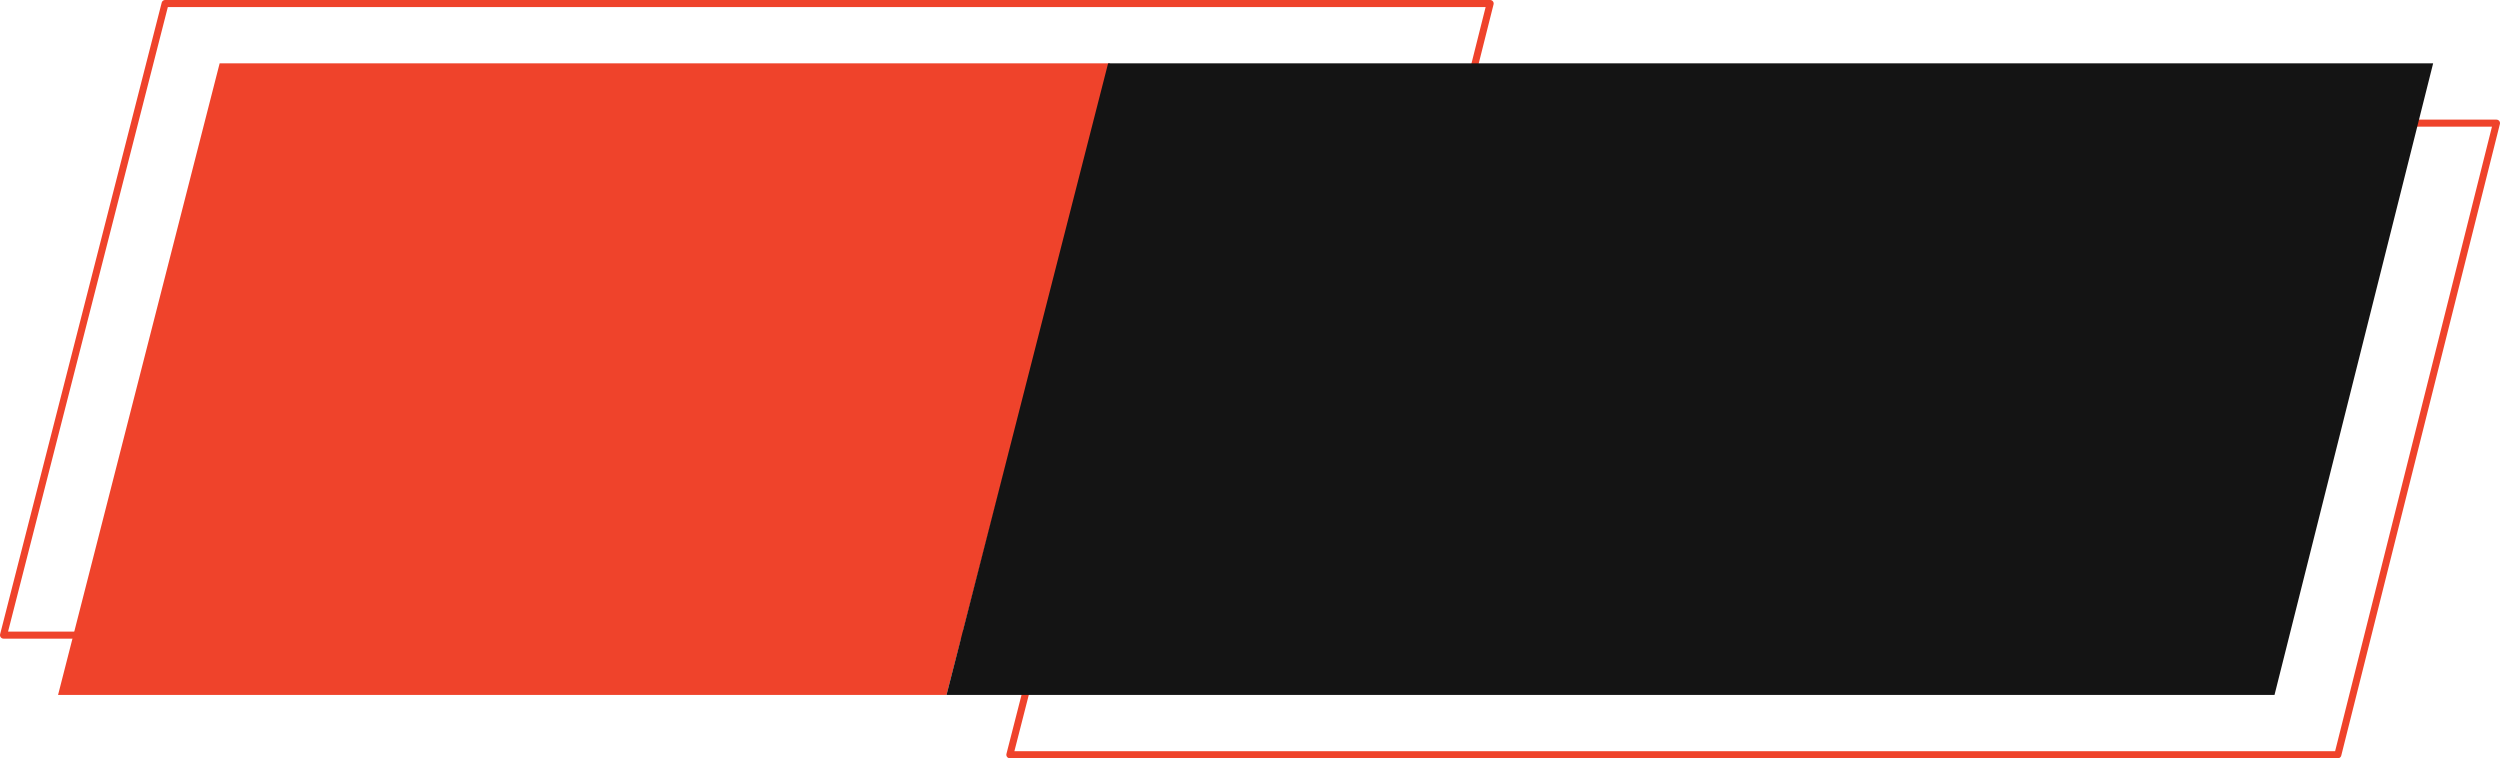 <svg width="1421" height="431" viewBox="0 0 1421 431" fill="none" xmlns="http://www.w3.org/2000/svg">
<path d="M665.848 70H1419L1328.83 429H574L665.848 70Z" stroke="#EF432B" stroke-width="4" stroke-linejoin="round"/>
<path d="M93.848 2H847L756.832 361H2L93.848 2Z" stroke="#EF432B" stroke-width="4" stroke-linejoin="round"/>
<path d="M124.848 36H631L538 395H33L124.848 36Z" fill="#EF432B"/>
<path d="M629.848 36H1383L1292.83 395H538L629.848 36Z" fill="#141414"/>
</svg>
